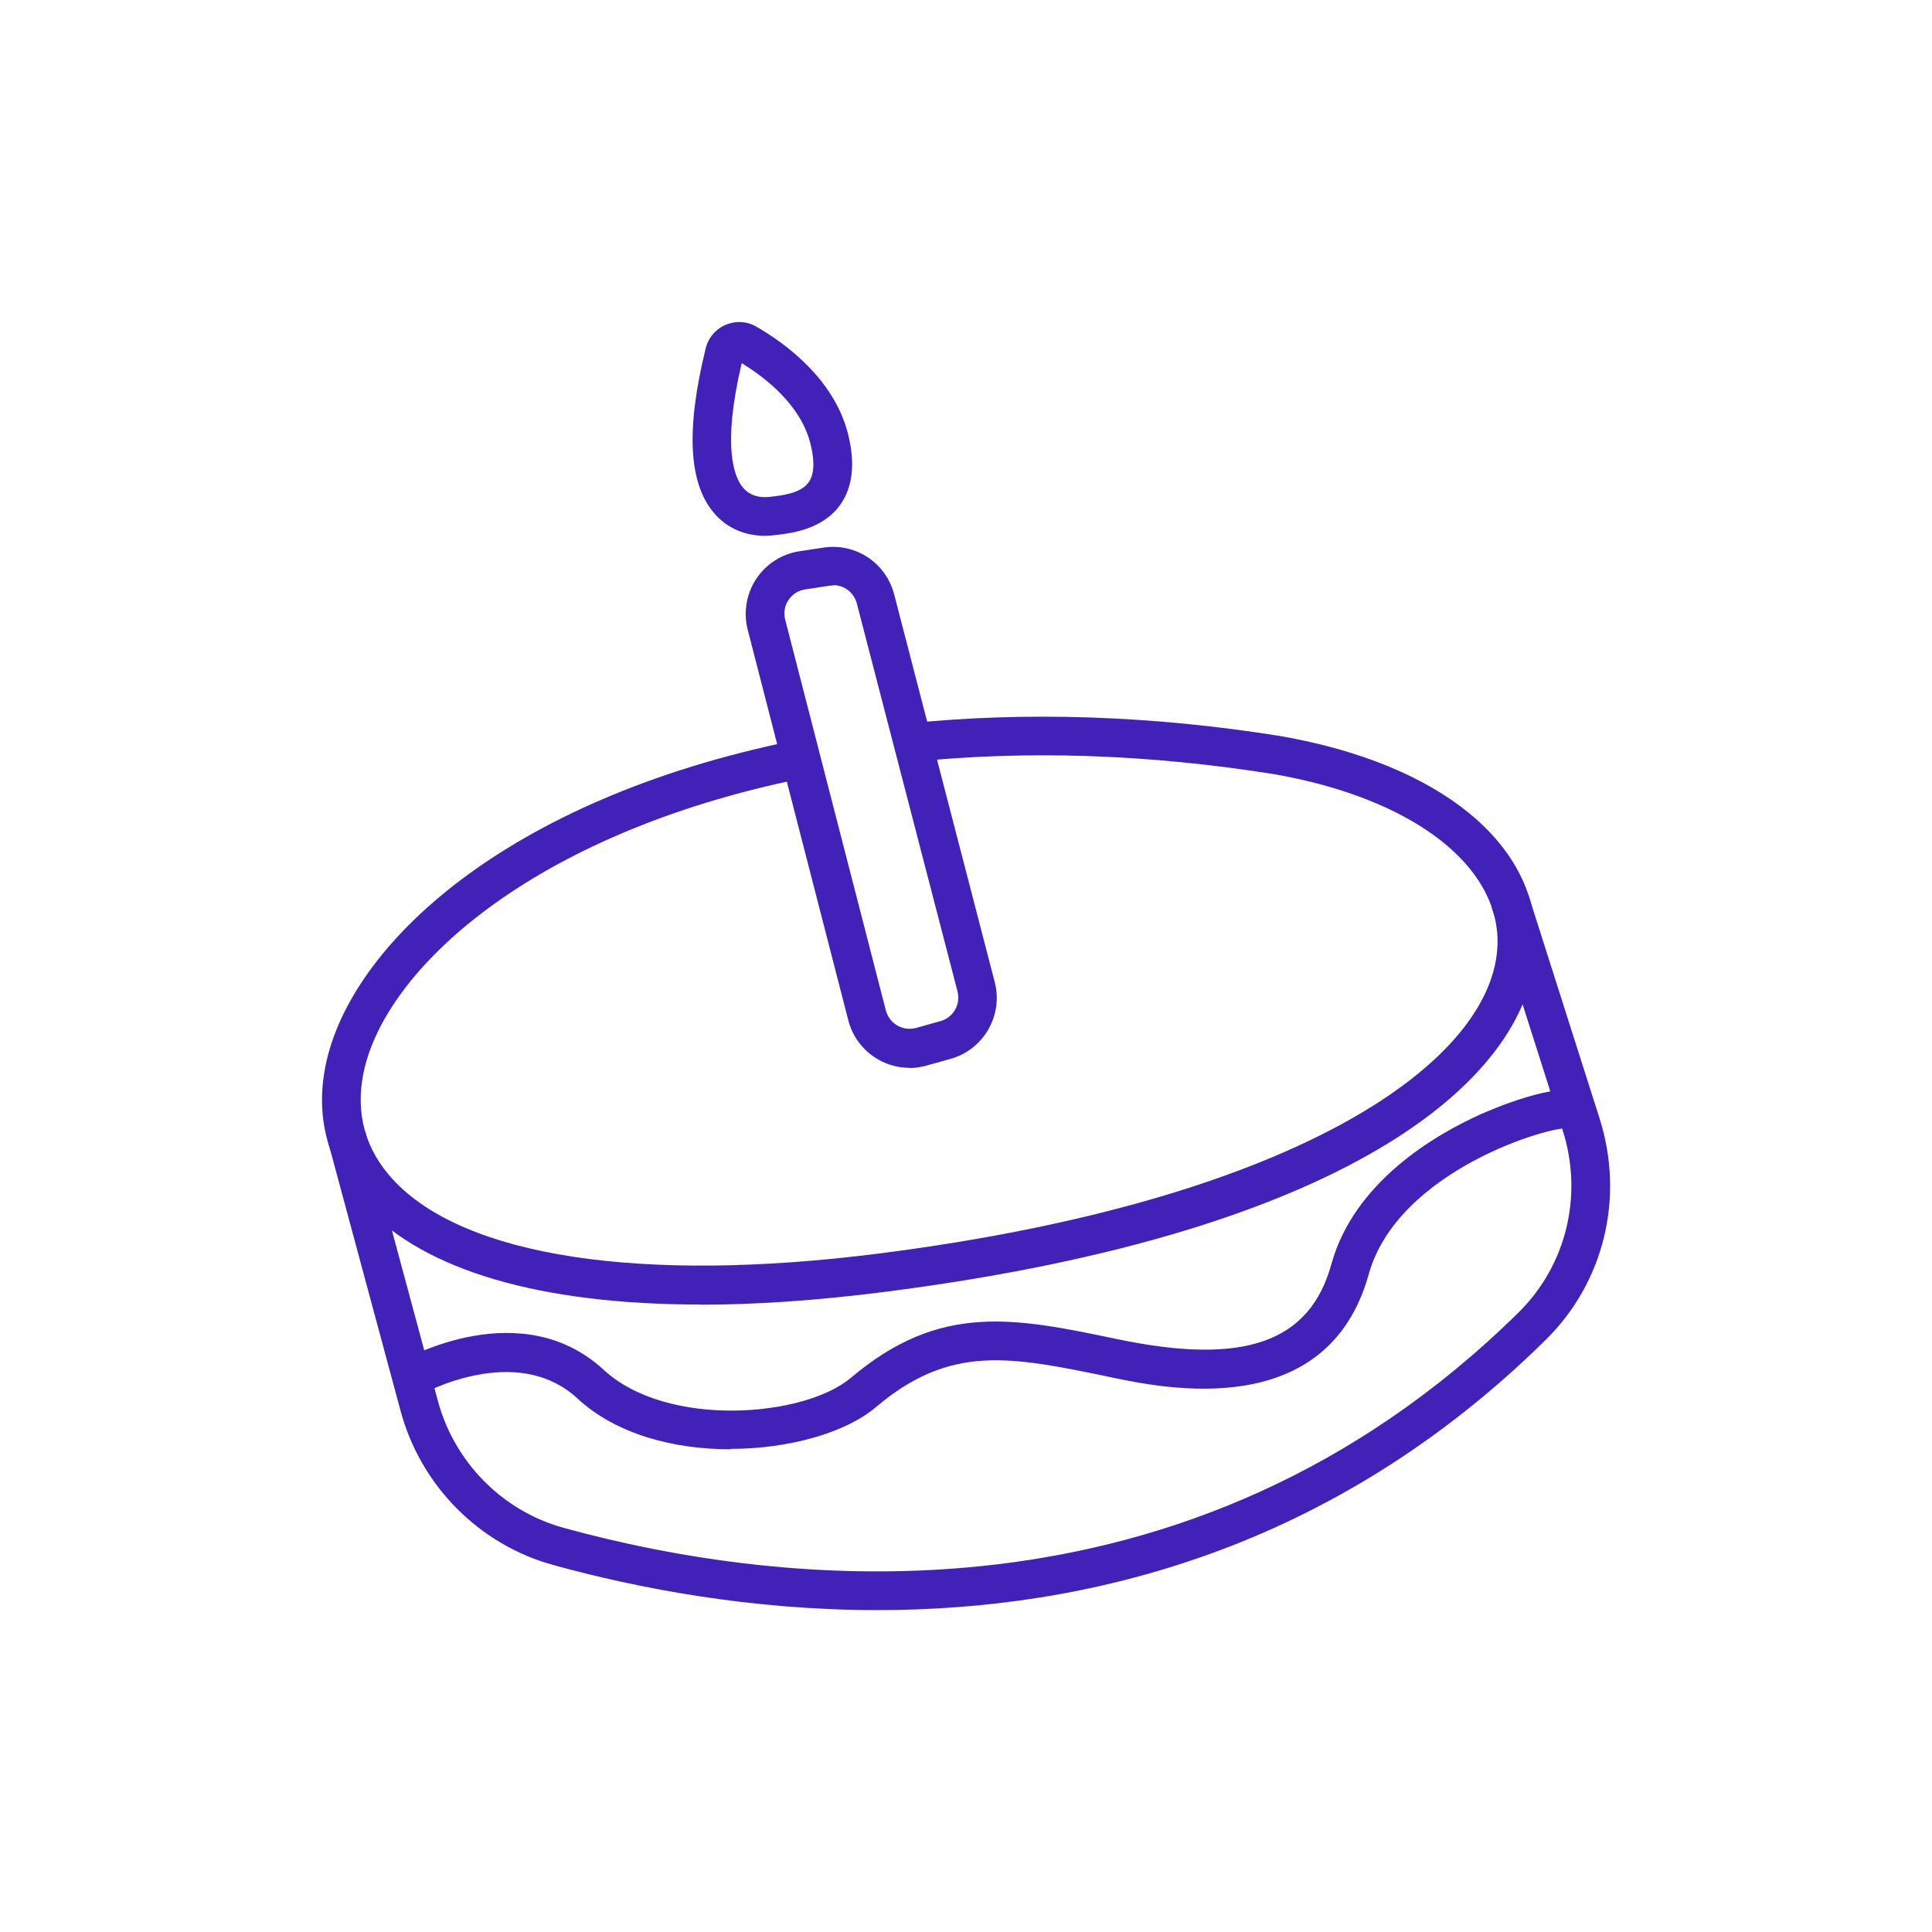 <?xml version="1.0" encoding="UTF-8"?>
<svg xmlns="http://www.w3.org/2000/svg" width="54" height="54" viewBox="0 0 54 54" fill="none">
  <path d="M19.576 36.462C15.127 36.462 11.872 35.52 10.193 33.708C9.173 32.605 8.8 31.242 9.103 29.765C9.788 26.438 14.096 22.349 22.194 20.699L22.41 21.759C14.841 23.301 10.755 27.103 10.161 29.981C9.929 31.117 10.204 32.123 10.987 32.973C12.979 35.126 17.919 35.877 24.548 35.039C36.398 33.53 41.78 29.608 41.856 26.384C41.905 24.172 39.459 22.311 35.621 21.64C32.101 21.077 28.683 20.964 25.46 21.299L25.347 20.223C28.662 19.882 32.176 19.995 35.793 20.574C40.263 21.353 42.995 23.593 42.93 26.411C42.849 29.992 38.007 34.422 24.678 36.115C22.837 36.348 21.131 36.467 19.57 36.467L19.576 36.462Z" fill="#4221B8"></path>
  <path d="M24.526 45.003C20.985 45.003 17.821 44.392 15.467 43.743C13.394 43.175 11.759 41.525 11.197 39.437L9.167 31.907L10.209 31.626L12.239 39.156C12.703 40.876 14.048 42.234 15.754 42.704C21.762 44.354 33.213 45.772 42.439 36.689C43.783 35.364 44.258 33.411 43.675 31.583L41.694 25.362L42.725 25.032L44.706 31.253C45.414 33.471 44.836 35.845 43.195 37.457C37.219 43.343 30.357 45.003 24.526 45.003Z" fill="#4221B8"></path>
  <path d="M25.417 29.846C25.11 29.846 24.807 29.765 24.537 29.608C24.127 29.37 23.83 28.981 23.711 28.521L20.898 17.599C20.774 17.118 20.861 16.598 21.136 16.182C21.411 15.765 21.849 15.484 22.34 15.408L23.015 15.306C23.916 15.17 24.759 15.727 24.991 16.609L27.803 27.45C28.046 28.38 27.49 29.343 26.562 29.597L25.881 29.787C25.725 29.83 25.568 29.852 25.412 29.852L25.417 29.846ZM23.29 16.366C23.258 16.366 23.22 16.366 23.182 16.371L22.507 16.474C22.313 16.501 22.146 16.609 22.038 16.771C21.93 16.934 21.897 17.128 21.946 17.318L24.759 28.239C24.807 28.418 24.921 28.57 25.077 28.662C25.239 28.753 25.423 28.78 25.601 28.732L26.281 28.542C26.643 28.445 26.859 28.072 26.762 27.709L23.949 16.869C23.868 16.561 23.598 16.355 23.29 16.355V16.366Z" fill="#4221B8"></path>
  <path d="M21.384 14.976C20.817 14.976 20.321 14.759 19.97 14.354C19.247 13.526 19.166 12.017 19.722 9.745C19.792 9.447 20.002 9.198 20.283 9.079C20.564 8.96 20.872 8.976 21.136 9.128C21.93 9.582 23.317 10.583 23.706 12.141C23.906 12.947 23.835 13.607 23.495 14.094C22.993 14.813 22.081 14.911 21.638 14.959C21.552 14.97 21.471 14.976 21.384 14.976ZM20.731 10.15C20.175 12.503 20.521 13.347 20.78 13.645C20.953 13.84 21.195 13.921 21.514 13.888C21.843 13.85 22.383 13.796 22.605 13.477C22.799 13.201 22.739 12.742 22.653 12.406C22.383 11.313 21.384 10.551 20.731 10.15Z" fill="#4221B8"></path>
  <path d="M20.413 40.508C18.847 40.508 17.227 40.097 16.137 39.085C14.42 37.501 11.796 38.966 11.769 38.977L11.235 38.036C11.37 37.96 14.577 36.17 16.871 38.285C18.642 39.924 22.48 39.616 23.787 38.507C26.281 36.397 28.359 36.83 31.232 37.43C34.778 38.171 36.609 37.522 37.213 35.331C37.85 33.032 40.107 31.718 41.397 31.139C41.618 31.042 43.567 30.181 44.302 30.544L43.827 31.512C43.864 31.528 43.891 31.534 43.891 31.534C43.341 31.447 39.059 32.724 38.255 35.618C37.105 39.756 32.554 38.81 31.059 38.496C28.246 37.912 26.573 37.56 24.483 39.329C23.652 40.038 22.065 40.497 20.413 40.497V40.508Z" fill="#4221B8"></path>
</svg>

